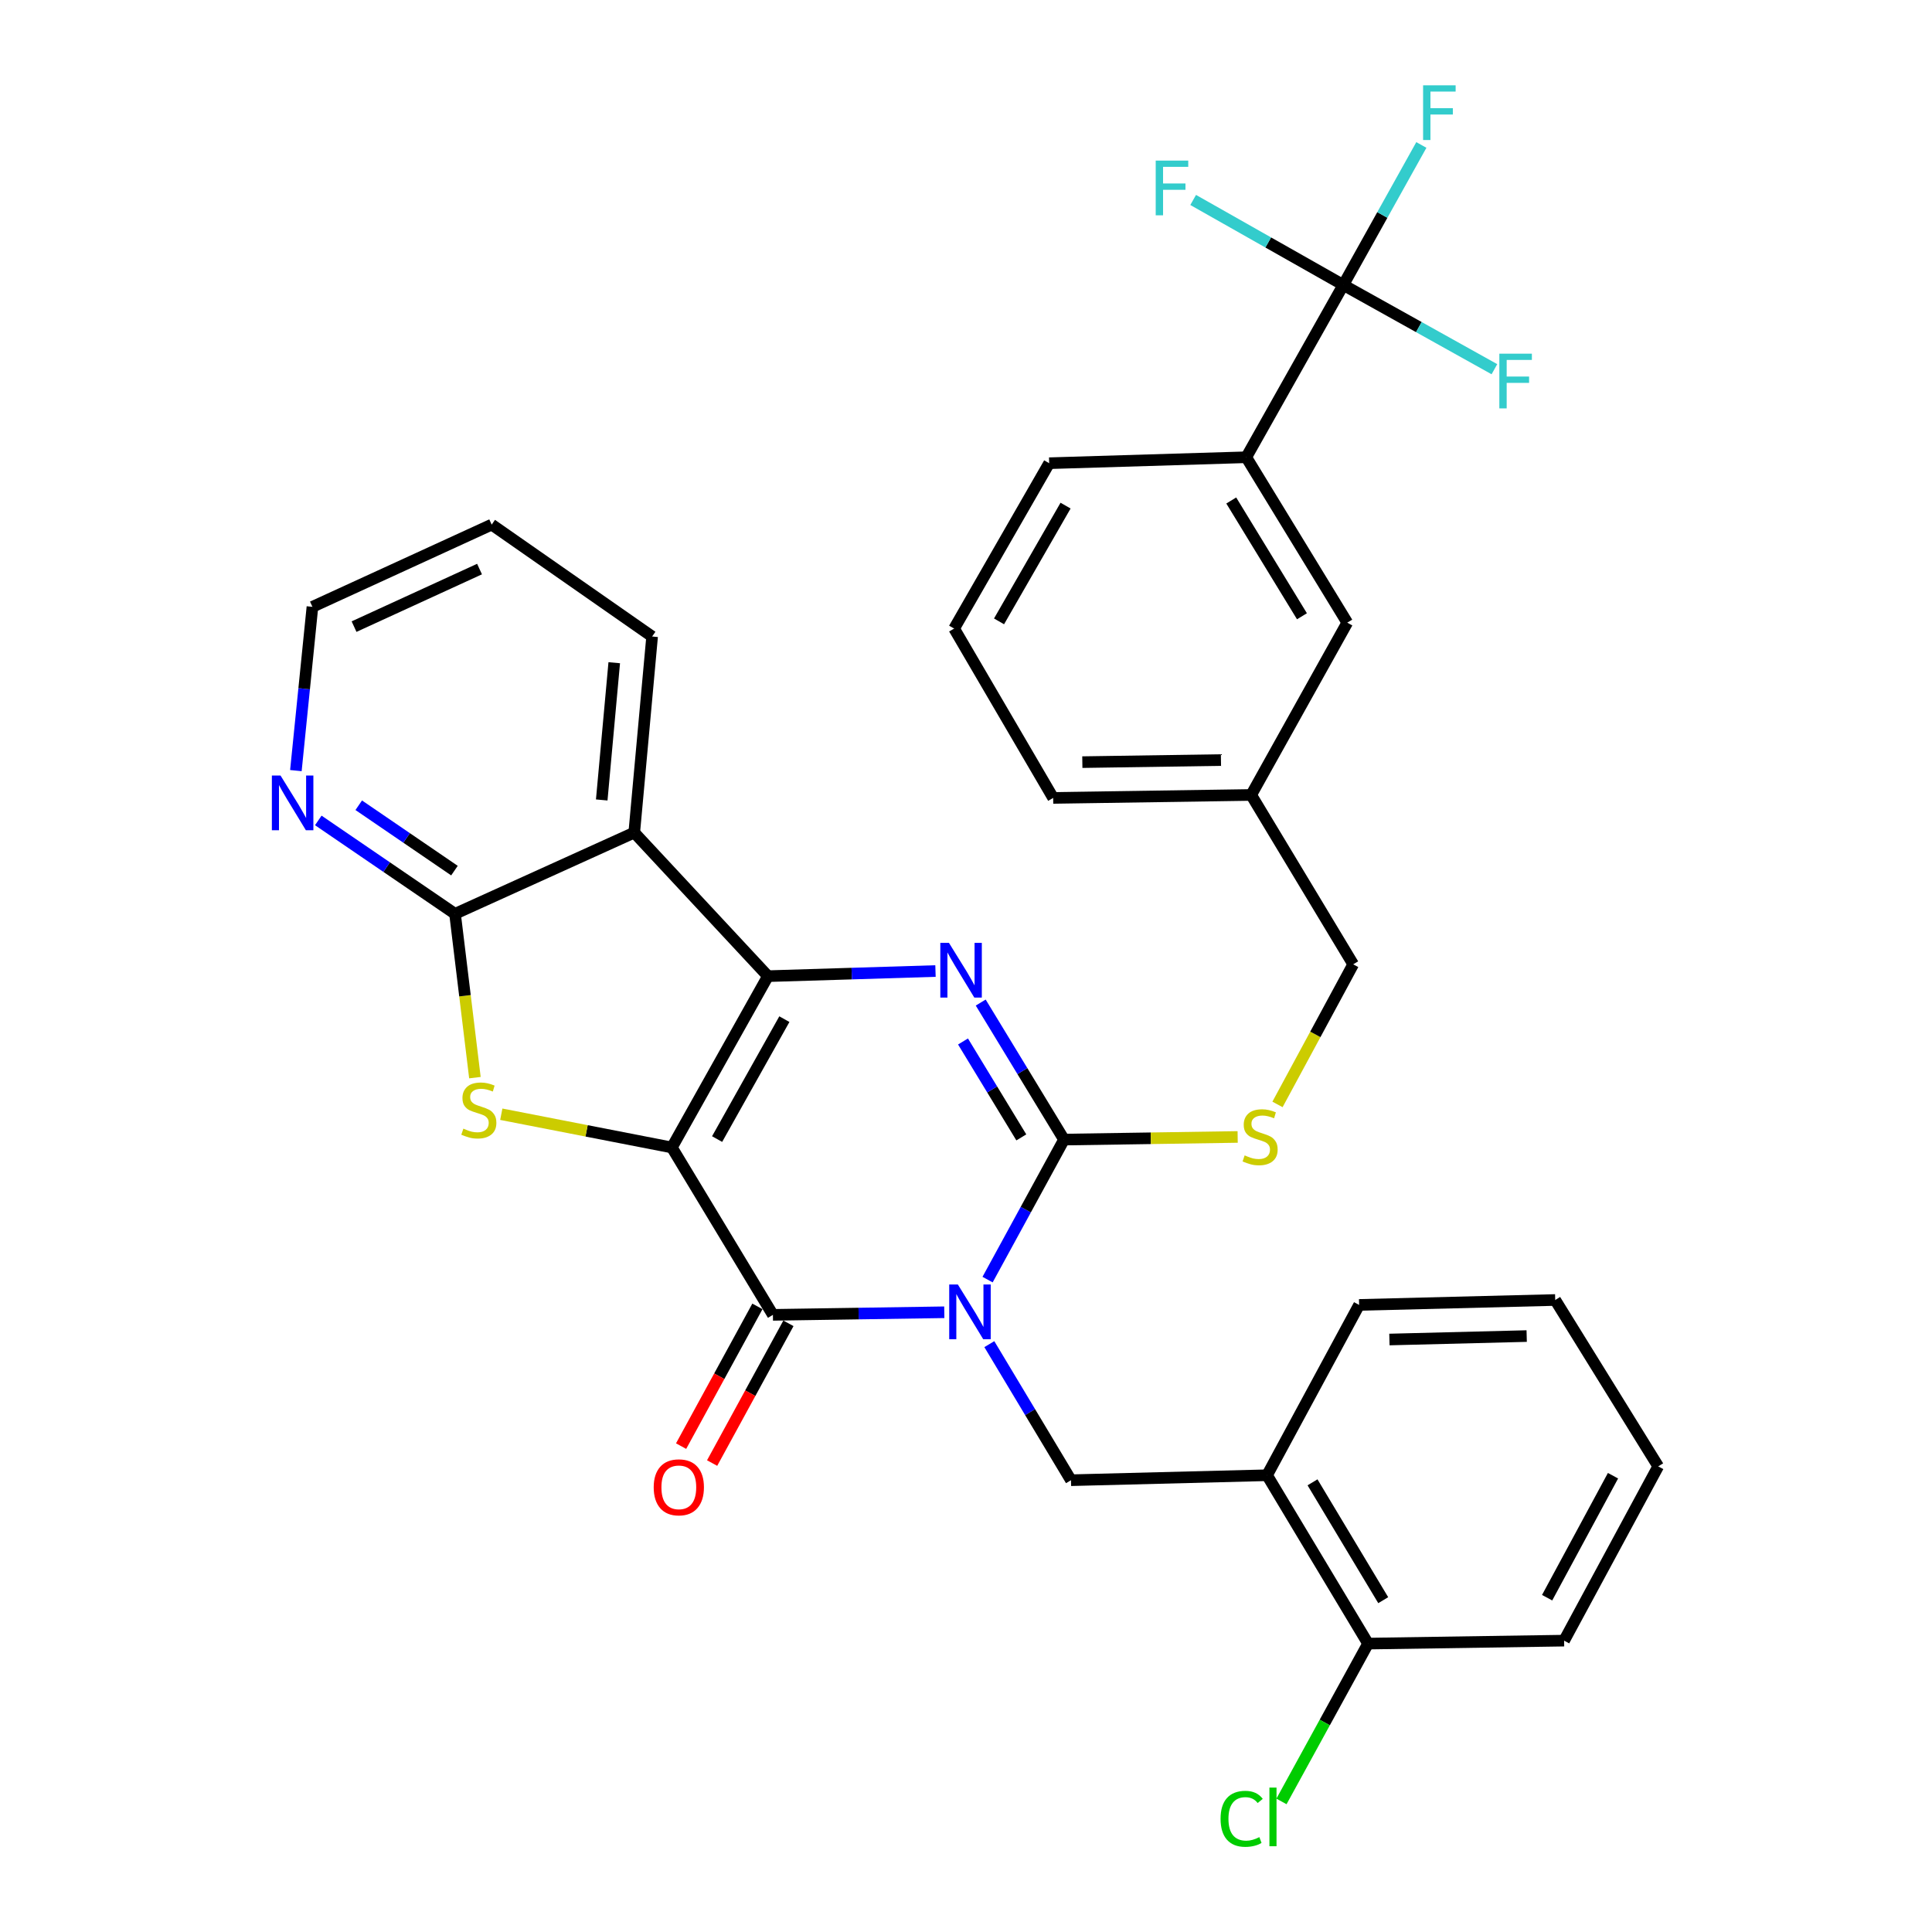 <?xml version='1.0' encoding='iso-8859-1'?>
<svg version='1.1' baseProfile='full'
              xmlns='http://www.w3.org/2000/svg'
                      xmlns:rdkit='http://www.rdkit.org/xml'
                      xmlns:xlink='http://www.w3.org/1999/xlink'
                  xml:space='preserve'
width='1000px' height='1000px' viewBox='0 0 1000 1000'>
<!-- END OF HEADER -->
<rect style='opacity:1.0;fill:#FFFFFF;stroke:none' width='1000' height='1000' x='0' y='0'> </rect>
<path class='bond-1' d='M 347.759,593.935 L 397.49,505.258' style='fill:none;fill-rule:evenodd;stroke:#000000;stroke-width:6px;stroke-linecap:butt;stroke-linejoin:miter;stroke-opacity:1' />
<path class='bond-1' d='M 371.175,589.582 L 405.987,527.508' style='fill:none;fill-rule:evenodd;stroke:#000000;stroke-width:6px;stroke-linecap:butt;stroke-linejoin:miter;stroke-opacity:1' />
<path class='bond-2' d='M 347.759,593.935 L 400.061,680.569' style='fill:none;fill-rule:evenodd;stroke:#000000;stroke-width:6px;stroke-linecap:butt;stroke-linejoin:miter;stroke-opacity:1' />
<path class='bond-5' d='M 347.759,593.935 L 303.613,585.331' style='fill:none;fill-rule:evenodd;stroke:#000000;stroke-width:6px;stroke-linecap:butt;stroke-linejoin:miter;stroke-opacity:1' />
<path class='bond-5' d='M 303.613,585.331 L 259.467,576.727' style='fill:none;fill-rule:evenodd;stroke:#CCCC00;stroke-width:6px;stroke-linecap:butt;stroke-linejoin:miter;stroke-opacity:1' />
<path class='bond-0' d='M 488.762,679.225 L 444.412,679.897' style='fill:none;fill-rule:evenodd;stroke:#0000FF;stroke-width:6px;stroke-linecap:butt;stroke-linejoin:miter;stroke-opacity:1' />
<path class='bond-0' d='M 444.412,679.897 L 400.061,680.569' style='fill:none;fill-rule:evenodd;stroke:#000000;stroke-width:6px;stroke-linecap:butt;stroke-linejoin:miter;stroke-opacity:1' />
<path class='bond-3' d='M 511.169,662.324 L 530.952,626.087' style='fill:none;fill-rule:evenodd;stroke:#0000FF;stroke-width:6px;stroke-linecap:butt;stroke-linejoin:miter;stroke-opacity:1' />
<path class='bond-3' d='M 530.952,626.087 L 550.736,589.849' style='fill:none;fill-rule:evenodd;stroke:#000000;stroke-width:6px;stroke-linecap:butt;stroke-linejoin:miter;stroke-opacity:1' />
<path class='bond-8' d='M 512.073,695.724 L 533.203,730.94' style='fill:none;fill-rule:evenodd;stroke:#0000FF;stroke-width:6px;stroke-linecap:butt;stroke-linejoin:miter;stroke-opacity:1' />
<path class='bond-8' d='M 533.203,730.94 L 554.333,766.156' style='fill:none;fill-rule:evenodd;stroke:#000000;stroke-width:6px;stroke-linecap:butt;stroke-linejoin:miter;stroke-opacity:1' />
<path class='bond-4' d='M 397.49,505.258 L 440.849,503.931' style='fill:none;fill-rule:evenodd;stroke:#000000;stroke-width:6px;stroke-linecap:butt;stroke-linejoin:miter;stroke-opacity:1' />
<path class='bond-4' d='M 440.849,503.931 L 484.208,502.604' style='fill:none;fill-rule:evenodd;stroke:#0000FF;stroke-width:6px;stroke-linecap:butt;stroke-linejoin:miter;stroke-opacity:1' />
<path class='bond-6' d='M 397.49,505.258 L 328.286,430.942' style='fill:none;fill-rule:evenodd;stroke:#000000;stroke-width:6px;stroke-linecap:butt;stroke-linejoin:miter;stroke-opacity:1' />
<path class='bond-14' d='M 392.033,676.185 L 372.285,712.347' style='fill:none;fill-rule:evenodd;stroke:#000000;stroke-width:6px;stroke-linecap:butt;stroke-linejoin:miter;stroke-opacity:1' />
<path class='bond-14' d='M 372.285,712.347 L 352.537,748.509' style='fill:none;fill-rule:evenodd;stroke:#FF0000;stroke-width:6px;stroke-linecap:butt;stroke-linejoin:miter;stroke-opacity:1' />
<path class='bond-14' d='M 408.089,684.953 L 388.341,721.115' style='fill:none;fill-rule:evenodd;stroke:#000000;stroke-width:6px;stroke-linecap:butt;stroke-linejoin:miter;stroke-opacity:1' />
<path class='bond-14' d='M 388.341,721.115 L 368.593,757.278' style='fill:none;fill-rule:evenodd;stroke:#FF0000;stroke-width:6px;stroke-linecap:butt;stroke-linejoin:miter;stroke-opacity:1' />
<path class='bond-11' d='M 550.736,589.849 L 595.673,589.165' style='fill:none;fill-rule:evenodd;stroke:#000000;stroke-width:6px;stroke-linecap:butt;stroke-linejoin:miter;stroke-opacity:1' />
<path class='bond-11' d='M 595.673,589.165 L 640.611,588.481' style='fill:none;fill-rule:evenodd;stroke:#CCCC00;stroke-width:6px;stroke-linecap:butt;stroke-linejoin:miter;stroke-opacity:1' />
<path class='bond-34' d='M 550.736,589.849 L 529.176,554.386' style='fill:none;fill-rule:evenodd;stroke:#000000;stroke-width:6px;stroke-linecap:butt;stroke-linejoin:miter;stroke-opacity:1' />
<path class='bond-34' d='M 529.176,554.386 L 507.616,518.923' style='fill:none;fill-rule:evenodd;stroke:#0000FF;stroke-width:6px;stroke-linecap:butt;stroke-linejoin:miter;stroke-opacity:1' />
<path class='bond-34' d='M 528.635,588.714 L 513.543,563.89' style='fill:none;fill-rule:evenodd;stroke:#000000;stroke-width:6px;stroke-linecap:butt;stroke-linejoin:miter;stroke-opacity:1' />
<path class='bond-34' d='M 513.543,563.89 L 498.452,539.066' style='fill:none;fill-rule:evenodd;stroke:#0000FF;stroke-width:6px;stroke-linecap:butt;stroke-linejoin:miter;stroke-opacity:1' />
<path class='bond-7' d='M 245.817,557.786 L 240.67,515.387' style='fill:none;fill-rule:evenodd;stroke:#CCCC00;stroke-width:6px;stroke-linecap:butt;stroke-linejoin:miter;stroke-opacity:1' />
<path class='bond-7' d='M 240.67,515.387 L 235.523,472.989' style='fill:none;fill-rule:evenodd;stroke:#000000;stroke-width:6px;stroke-linecap:butt;stroke-linejoin:miter;stroke-opacity:1' />
<path class='bond-23' d='M 328.286,430.942 L 337.535,329.459' style='fill:none;fill-rule:evenodd;stroke:#000000;stroke-width:6px;stroke-linecap:butt;stroke-linejoin:miter;stroke-opacity:1' />
<path class='bond-23' d='M 311.455,414.059 L 317.929,343.021' style='fill:none;fill-rule:evenodd;stroke:#000000;stroke-width:6px;stroke-linecap:butt;stroke-linejoin:miter;stroke-opacity:1' />
<path class='bond-33' d='M 328.286,430.942 L 235.523,472.989' style='fill:none;fill-rule:evenodd;stroke:#000000;stroke-width:6px;stroke-linecap:butt;stroke-linejoin:miter;stroke-opacity:1' />
<path class='bond-13' d='M 235.523,472.989 L 200.135,448.819' style='fill:none;fill-rule:evenodd;stroke:#000000;stroke-width:6px;stroke-linecap:butt;stroke-linejoin:miter;stroke-opacity:1' />
<path class='bond-13' d='M 200.135,448.819 L 164.746,424.648' style='fill:none;fill-rule:evenodd;stroke:#0000FF;stroke-width:6px;stroke-linecap:butt;stroke-linejoin:miter;stroke-opacity:1' />
<path class='bond-13' d='M 235.225,450.631 L 210.453,433.711' style='fill:none;fill-rule:evenodd;stroke:#000000;stroke-width:6px;stroke-linecap:butt;stroke-linejoin:miter;stroke-opacity:1' />
<path class='bond-13' d='M 210.453,433.711 L 185.68,416.792' style='fill:none;fill-rule:evenodd;stroke:#0000FF;stroke-width:6px;stroke-linecap:butt;stroke-linejoin:miter;stroke-opacity:1' />
<path class='bond-10' d='M 554.333,766.156 L 655.827,763.585' style='fill:none;fill-rule:evenodd;stroke:#000000;stroke-width:6px;stroke-linecap:butt;stroke-linejoin:miter;stroke-opacity:1' />
<path class='bond-9' d='M 695.292,147.501 L 645.063,236.676' style='fill:none;fill-rule:evenodd;stroke:#000000;stroke-width:6px;stroke-linecap:butt;stroke-linejoin:miter;stroke-opacity:1' />
<path class='bond-17' d='M 695.292,147.501 L 715.493,111.265' style='fill:none;fill-rule:evenodd;stroke:#000000;stroke-width:6px;stroke-linecap:butt;stroke-linejoin:miter;stroke-opacity:1' />
<path class='bond-17' d='M 715.493,111.265 L 735.694,75.029' style='fill:none;fill-rule:evenodd;stroke:#33CCCC;stroke-width:6px;stroke-linecap:butt;stroke-linejoin:miter;stroke-opacity:1' />
<path class='bond-18' d='M 695.292,147.501 L 734.398,169.303' style='fill:none;fill-rule:evenodd;stroke:#000000;stroke-width:6px;stroke-linecap:butt;stroke-linejoin:miter;stroke-opacity:1' />
<path class='bond-18' d='M 734.398,169.303 L 773.504,191.104' style='fill:none;fill-rule:evenodd;stroke:#33CCCC;stroke-width:6px;stroke-linecap:butt;stroke-linejoin:miter;stroke-opacity:1' />
<path class='bond-19' d='M 695.292,147.501 L 656.437,125.498' style='fill:none;fill-rule:evenodd;stroke:#000000;stroke-width:6px;stroke-linecap:butt;stroke-linejoin:miter;stroke-opacity:1' />
<path class='bond-19' d='M 656.437,125.498 L 617.582,103.494' style='fill:none;fill-rule:evenodd;stroke:#33CCCC;stroke-width:6px;stroke-linecap:butt;stroke-linejoin:miter;stroke-opacity:1' />
<path class='bond-15' d='M 655.827,763.585 L 708.108,850.727' style='fill:none;fill-rule:evenodd;stroke:#000000;stroke-width:6px;stroke-linecap:butt;stroke-linejoin:miter;stroke-opacity:1' />
<path class='bond-15' d='M 679.356,767.244 L 715.953,828.244' style='fill:none;fill-rule:evenodd;stroke:#000000;stroke-width:6px;stroke-linecap:butt;stroke-linejoin:miter;stroke-opacity:1' />
<path class='bond-24' d='M 655.827,763.585 L 703.473,675.426' style='fill:none;fill-rule:evenodd;stroke:#000000;stroke-width:6px;stroke-linecap:butt;stroke-linejoin:miter;stroke-opacity:1' />
<path class='bond-20' d='M 661.228,571.65 L 680.821,535.39' style='fill:none;fill-rule:evenodd;stroke:#CCCC00;stroke-width:6px;stroke-linecap:butt;stroke-linejoin:miter;stroke-opacity:1' />
<path class='bond-20' d='M 680.821,535.39 L 700.414,499.129' style='fill:none;fill-rule:evenodd;stroke:#000000;stroke-width:6px;stroke-linecap:butt;stroke-linejoin:miter;stroke-opacity:1' />
<path class='bond-12' d='M 645.063,236.676 L 697.345,322.284' style='fill:none;fill-rule:evenodd;stroke:#000000;stroke-width:6px;stroke-linecap:butt;stroke-linejoin:miter;stroke-opacity:1' />
<path class='bond-12' d='M 637.292,259.052 L 673.889,318.978' style='fill:none;fill-rule:evenodd;stroke:#000000;stroke-width:6px;stroke-linecap:butt;stroke-linejoin:miter;stroke-opacity:1' />
<path class='bond-37' d='M 645.063,236.676 L 543.052,239.756' style='fill:none;fill-rule:evenodd;stroke:#000000;stroke-width:6px;stroke-linecap:butt;stroke-linejoin:miter;stroke-opacity:1' />
<path class='bond-27' d='M 153.149,398.865 L 157.433,356.478' style='fill:none;fill-rule:evenodd;stroke:#0000FF;stroke-width:6px;stroke-linecap:butt;stroke-linejoin:miter;stroke-opacity:1' />
<path class='bond-27' d='M 157.433,356.478 L 161.716,314.092' style='fill:none;fill-rule:evenodd;stroke:#000000;stroke-width:6px;stroke-linecap:butt;stroke-linejoin:miter;stroke-opacity:1' />
<path class='bond-22' d='M 708.108,850.727 L 685.696,891.571' style='fill:none;fill-rule:evenodd;stroke:#000000;stroke-width:6px;stroke-linecap:butt;stroke-linejoin:miter;stroke-opacity:1' />
<path class='bond-22' d='M 685.696,891.571 L 663.284,932.415' style='fill:none;fill-rule:evenodd;stroke:#00CC00;stroke-width:6px;stroke-linecap:butt;stroke-linejoin:miter;stroke-opacity:1' />
<path class='bond-28' d='M 708.108,850.727 L 809.581,849.192' style='fill:none;fill-rule:evenodd;stroke:#000000;stroke-width:6px;stroke-linecap:butt;stroke-linejoin:miter;stroke-opacity:1' />
<path class='bond-16' d='M 697.345,322.284 L 647.614,411.469' style='fill:none;fill-rule:evenodd;stroke:#000000;stroke-width:6px;stroke-linecap:butt;stroke-linejoin:miter;stroke-opacity:1' />
<path class='bond-21' d='M 700.414,499.129 L 647.614,411.469' style='fill:none;fill-rule:evenodd;stroke:#000000;stroke-width:6px;stroke-linecap:butt;stroke-linejoin:miter;stroke-opacity:1' />
<path class='bond-29' d='M 647.614,411.469 L 545.115,413.003' style='fill:none;fill-rule:evenodd;stroke:#000000;stroke-width:6px;stroke-linecap:butt;stroke-linejoin:miter;stroke-opacity:1' />
<path class='bond-29' d='M 631.966,393.407 L 560.216,394.481' style='fill:none;fill-rule:evenodd;stroke:#000000;stroke-width:6px;stroke-linecap:butt;stroke-linejoin:miter;stroke-opacity:1' />
<path class='bond-30' d='M 337.535,329.459 L 254.499,271.537' style='fill:none;fill-rule:evenodd;stroke:#000000;stroke-width:6px;stroke-linecap:butt;stroke-linejoin:miter;stroke-opacity:1' />
<path class='bond-31' d='M 703.473,675.426 L 804.977,672.875' style='fill:none;fill-rule:evenodd;stroke:#000000;stroke-width:6px;stroke-linecap:butt;stroke-linejoin:miter;stroke-opacity:1' />
<path class='bond-31' d='M 719.158,693.332 L 790.211,691.546' style='fill:none;fill-rule:evenodd;stroke:#000000;stroke-width:6px;stroke-linecap:butt;stroke-linejoin:miter;stroke-opacity:1' />
<path class='bond-25' d='M 543.052,239.756 L 493.86,325.343' style='fill:none;fill-rule:evenodd;stroke:#000000;stroke-width:6px;stroke-linecap:butt;stroke-linejoin:miter;stroke-opacity:1' />
<path class='bond-25' d='M 551.534,261.71 L 517.1,321.621' style='fill:none;fill-rule:evenodd;stroke:#000000;stroke-width:6px;stroke-linecap:butt;stroke-linejoin:miter;stroke-opacity:1' />
<path class='bond-26' d='M 493.86,325.343 L 545.115,413.003' style='fill:none;fill-rule:evenodd;stroke:#000000;stroke-width:6px;stroke-linecap:butt;stroke-linejoin:miter;stroke-opacity:1' />
<path class='bond-35' d='M 161.716,314.092 L 254.499,271.537' style='fill:none;fill-rule:evenodd;stroke:#000000;stroke-width:6px;stroke-linecap:butt;stroke-linejoin:miter;stroke-opacity:1' />
<path class='bond-35' d='M 183.26,324.337 L 248.208,294.549' style='fill:none;fill-rule:evenodd;stroke:#000000;stroke-width:6px;stroke-linecap:butt;stroke-linejoin:miter;stroke-opacity:1' />
<path class='bond-36' d='M 809.581,849.192 L 858.294,758.991' style='fill:none;fill-rule:evenodd;stroke:#000000;stroke-width:6px;stroke-linecap:butt;stroke-linejoin:miter;stroke-opacity:1' />
<path class='bond-36' d='M 800.791,826.969 L 834.89,763.828' style='fill:none;fill-rule:evenodd;stroke:#000000;stroke-width:6px;stroke-linecap:butt;stroke-linejoin:miter;stroke-opacity:1' />
<path class='bond-32' d='M 804.977,672.875 L 858.294,758.991' style='fill:none;fill-rule:evenodd;stroke:#000000;stroke-width:6px;stroke-linecap:butt;stroke-linejoin:miter;stroke-opacity:1' />
<path  class='atom-1' d='M 495.792 664.864
L 505.072 679.864
Q 505.992 681.344, 507.472 684.024
Q 508.952 686.704, 509.032 686.864
L 509.032 664.864
L 512.792 664.864
L 512.792 693.184
L 508.912 693.184
L 498.952 676.784
Q 497.792 674.864, 496.552 672.664
Q 495.352 670.464, 494.992 669.784
L 494.992 693.184
L 491.312 693.184
L 491.312 664.864
L 495.792 664.864
' fill='#0000FF'/>
<path  class='atom-5' d='M 491.188 488.039
L 500.468 503.039
Q 501.388 504.519, 502.868 507.199
Q 504.348 509.879, 504.428 510.039
L 504.428 488.039
L 508.188 488.039
L 508.188 516.359
L 504.308 516.359
L 494.348 499.959
Q 493.188 498.039, 491.948 495.839
Q 490.748 493.639, 490.388 492.959
L 490.388 516.359
L 486.708 516.359
L 486.708 488.039
L 491.188 488.039
' fill='#0000FF'/>
<path  class='atom-6' d='M 239.842 584.182
Q 240.162 584.302, 241.482 584.862
Q 242.802 585.422, 244.242 585.782
Q 245.722 586.102, 247.162 586.102
Q 249.842 586.102, 251.402 584.822
Q 252.962 583.502, 252.962 581.222
Q 252.962 579.662, 252.162 578.702
Q 251.402 577.742, 250.202 577.222
Q 249.002 576.702, 247.002 576.102
Q 244.482 575.342, 242.962 574.622
Q 241.482 573.902, 240.402 572.382
Q 239.362 570.862, 239.362 568.302
Q 239.362 564.742, 241.762 562.542
Q 244.202 560.342, 249.002 560.342
Q 252.282 560.342, 256.002 561.902
L 255.082 564.982
Q 251.682 563.582, 249.122 563.582
Q 246.362 563.582, 244.842 564.742
Q 243.322 565.862, 243.362 567.822
Q 243.362 569.342, 244.122 570.262
Q 244.922 571.182, 246.042 571.702
Q 247.202 572.222, 249.122 572.822
Q 251.682 573.622, 253.202 574.422
Q 254.722 575.222, 255.802 576.862
Q 256.922 578.462, 256.922 581.222
Q 256.922 585.142, 254.282 587.262
Q 251.682 589.342, 247.322 589.342
Q 244.802 589.342, 242.882 588.782
Q 241.002 588.262, 238.762 587.342
L 239.842 584.182
' fill='#CCCC00'/>
<path  class='atom-12' d='M 644.229 598.024
Q 644.549 598.144, 645.869 598.704
Q 647.189 599.264, 648.629 599.624
Q 650.109 599.944, 651.549 599.944
Q 654.229 599.944, 655.789 598.664
Q 657.349 597.344, 657.349 595.064
Q 657.349 593.504, 656.549 592.544
Q 655.789 591.584, 654.589 591.064
Q 653.389 590.544, 651.389 589.944
Q 648.869 589.184, 647.349 588.464
Q 645.869 587.744, 644.789 586.224
Q 643.749 584.704, 643.749 582.144
Q 643.749 578.584, 646.149 576.384
Q 648.589 574.184, 653.389 574.184
Q 656.669 574.184, 660.389 575.744
L 659.469 578.824
Q 656.069 577.424, 653.509 577.424
Q 650.749 577.424, 649.229 578.584
Q 647.709 579.704, 647.749 581.664
Q 647.749 583.184, 648.509 584.104
Q 649.309 585.024, 650.429 585.544
Q 651.589 586.064, 653.509 586.664
Q 656.069 587.464, 657.589 588.264
Q 659.109 589.064, 660.189 590.704
Q 661.309 592.304, 661.309 595.064
Q 661.309 598.984, 658.669 601.104
Q 656.069 603.184, 651.709 603.184
Q 649.189 603.184, 647.269 602.624
Q 645.389 602.104, 643.149 601.184
L 644.229 598.024
' fill='#CCCC00'/>
<path  class='atom-14' d='M 145.201 401.415
L 154.481 416.415
Q 155.401 417.895, 156.881 420.575
Q 158.361 423.255, 158.441 423.415
L 158.441 401.415
L 162.201 401.415
L 162.201 429.735
L 158.321 429.735
L 148.361 413.335
Q 147.201 411.415, 145.961 409.215
Q 144.761 407.015, 144.401 406.335
L 144.401 429.735
L 140.721 429.735
L 140.721 401.415
L 145.201 401.415
' fill='#0000FF'/>
<path  class='atom-15' d='M 338.357 769.834
Q 338.357 763.034, 341.717 759.234
Q 345.077 755.434, 351.357 755.434
Q 357.637 755.434, 360.997 759.234
Q 364.357 763.034, 364.357 769.834
Q 364.357 776.714, 360.957 780.634
Q 357.557 784.514, 351.357 784.514
Q 345.117 784.514, 341.717 780.634
Q 338.357 776.754, 338.357 769.834
M 351.357 781.314
Q 355.677 781.314, 357.997 778.434
Q 360.357 775.514, 360.357 769.834
Q 360.357 764.274, 357.997 761.474
Q 355.677 758.634, 351.357 758.634
Q 347.037 758.634, 344.677 761.434
Q 342.357 764.234, 342.357 769.834
Q 342.357 775.554, 344.677 778.434
Q 347.037 781.314, 351.357 781.314
' fill='#FF0000'/>
<path  class='atom-18' d='M 736.592 44.156
L 753.432 44.156
L 753.432 47.396
L 740.392 47.396
L 740.392 55.996
L 751.992 55.996
L 751.992 59.276
L 740.392 59.276
L 740.392 72.476
L 736.592 72.476
L 736.592 44.156
' fill='#33CCCC'/>
<path  class='atom-19' d='M 776.057 183.061
L 792.897 183.061
L 792.897 186.301
L 779.857 186.301
L 779.857 194.901
L 791.457 194.901
L 791.457 198.181
L 779.857 198.181
L 779.857 211.381
L 776.057 211.381
L 776.057 183.061
' fill='#33CCCC'/>
<path  class='atom-20' d='M 598.195 83.123
L 615.035 83.123
L 615.035 86.363
L 601.995 86.363
L 601.995 94.963
L 613.595 94.963
L 613.595 98.243
L 601.995 98.243
L 601.995 111.443
L 598.195 111.443
L 598.195 83.123
' fill='#33CCCC'/>
<path  class='atom-23' d='M 631.766 941.41
Q 631.766 934.37, 635.046 930.69
Q 638.366 926.97, 644.646 926.97
Q 650.486 926.97, 653.606 931.09
L 650.966 933.25
Q 648.686 930.25, 644.646 930.25
Q 640.366 930.25, 638.086 933.13
Q 635.846 935.97, 635.846 941.41
Q 635.846 947.01, 638.166 949.89
Q 640.526 952.77, 645.086 952.77
Q 648.206 952.77, 651.846 950.89
L 652.966 953.89
Q 651.486 954.85, 649.246 955.41
Q 647.006 955.97, 644.526 955.97
Q 638.366 955.97, 635.046 952.21
Q 631.766 948.45, 631.766 941.41
' fill='#00CC00'/>
<path  class='atom-23' d='M 657.046 925.25
L 660.726 925.25
L 660.726 955.61
L 657.046 955.61
L 657.046 925.25
' fill='#00CC00'/>
</svg>
